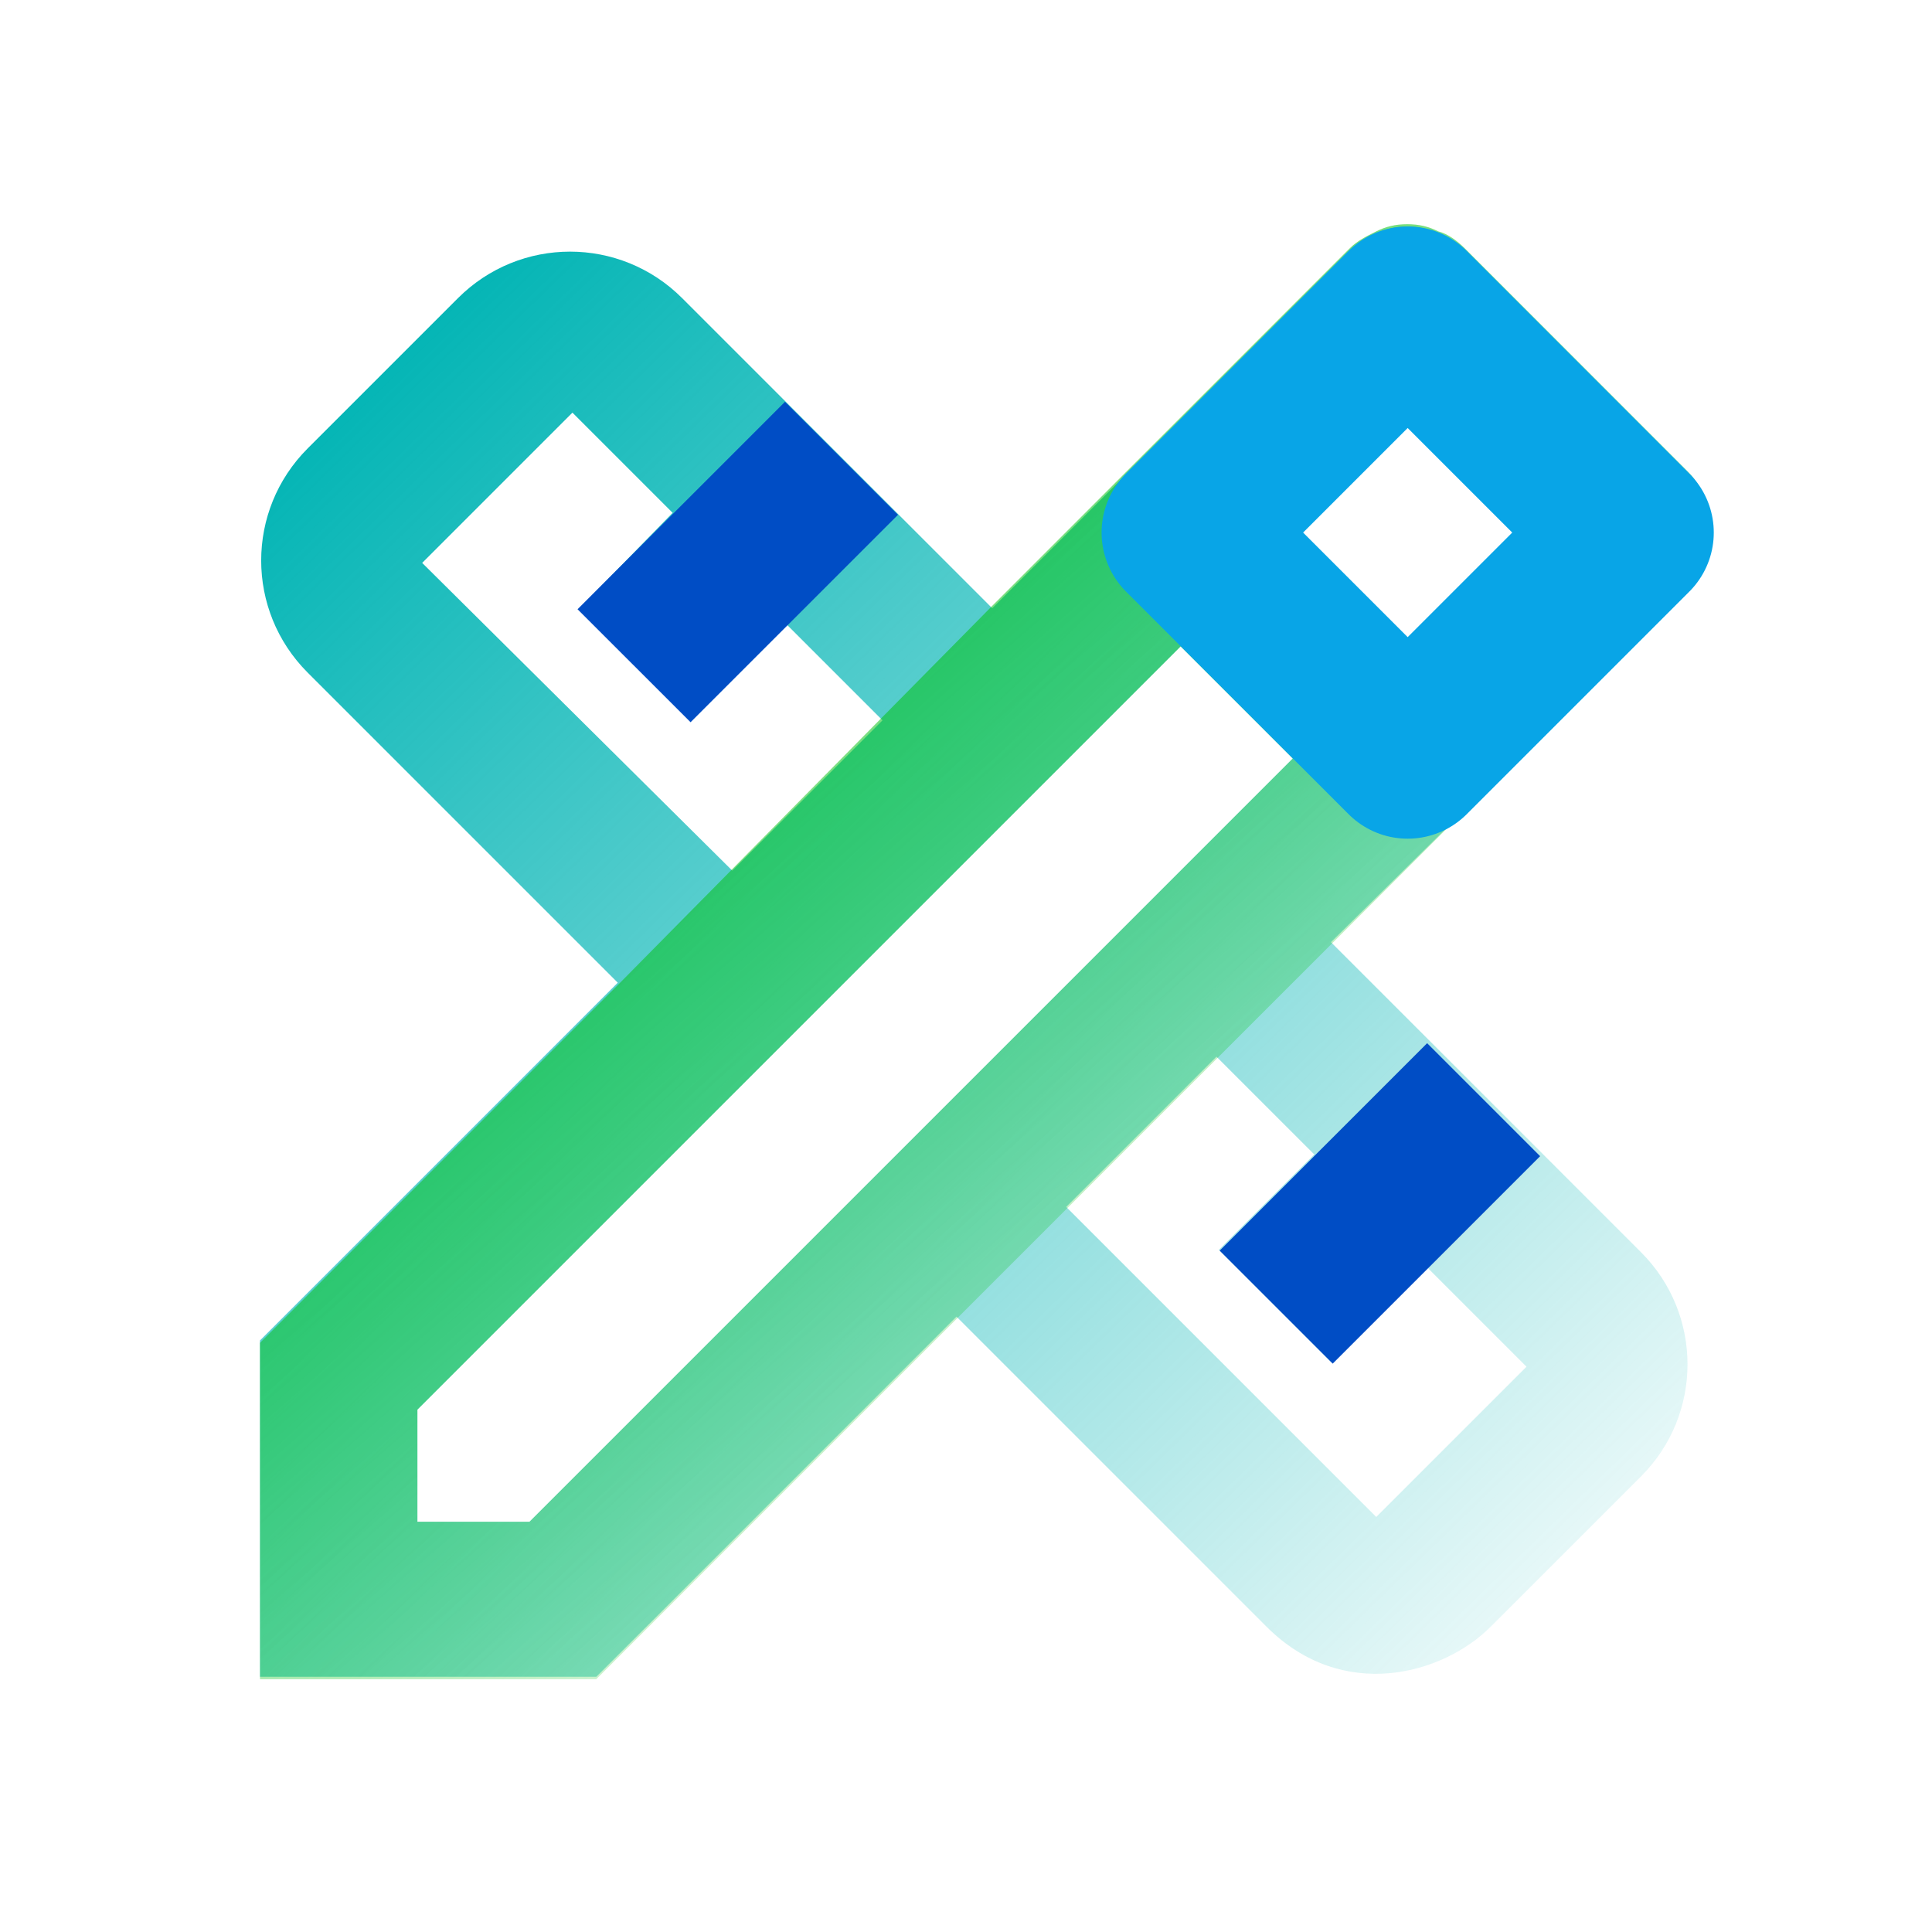 <svg width="81" height="81" viewBox="0 0 81 81" fill="none" xmlns="http://www.w3.org/2000/svg">
<path d="M70.8 24.7C71.1 24.4 71.4 24 71.5 23.6C71.7 23.2 71.8 22.8 71.8 22.3C71.8 21.9 71.7 21.4 71.5 21C71.3 20.6 71.1 20.2 70.8 19.9L61.4 10.5C61.1 10.2 60.7 9.9 60.3 9.8C59.9 9.6 59.5 9.5 59 9.5C58.5 9.5 58.1 9.6 57.7 9.8C57.3 10 56.9 10.2 56.6 10.5L41.6 25.5L28.6 12.5C26 9.9 21.8 9.9 19.2 12.5L12.9 18.8C10.3 21.4 10.3 25.6 12.9 28.2L25.9 41.2L10.9 56.2V70.3H25L40.1 55.2L53.1 68.2C56.3 71.4 60.5 70.2 62.5 68.2L68.8 61.9C71.4 59.3 71.4 55.1 68.8 52.5L55.8 39.5L70.8 24.7ZM17.7 23.6L24 17.3L28.2 21.5L24.3 25.5L29 30.2L33 26.2L37 30.2L30.7 36.5L17.7 23.6ZM55.1 48.4L51.1 52.4L55.8 57.1L59.8 53.1L64 57.3L57.7 63.6L44.7 50.6L51 44.3L55.1 48.4ZM22.2 63.8H17.5V59.1L49.5 27.1L53.8 31.4L54.2 31.8L22.2 63.8ZM54.3 22.4L59 17.7L63.7 22.4L59 27.1L54.3 22.4Z" fill="url(#paint0_linear_419_16422)"/>
<path d="M25.9 41.3L10.9 56.3V70.4H25L40.1 55.3L55.9 39.5L70.8 24.6C71.1 24.3 71.4 23.9 71.5 23.5C71.7 23.1 71.8 22.7 71.8 22.2C71.8 21.8 71.7 21.3 71.5 20.9C71.3 20.5 71.1 20.1 70.8 19.8L61.4 10.4C61.1 10.1 60.7 9.8 60.3 9.7C59.9 9.5 59.5 9.4 59 9.4C58.5 9.4 58.1 9.5 57.7 9.7C57.3 9.9 56.9 10.1 56.6 10.4L41.6 25.4M36.9 30.2L30.6 36.5L36.9 30.2ZM44.7 50.7L51 44.4L44.7 50.7ZM22.2 63.8H17.5V59.1L49.5 27.1L53.8 31.4L54.2 31.8L22.2 63.8ZM54.3 22.4L59 17.7L63.7 22.4L59 27.1L54.3 22.4Z" fill="url(#paint1_linear_419_16422)"/>
<path d="M68.351 22.328L59.017 12.994L49.684 22.328L59.017 31.662L68.351 22.328Z" stroke="#08A5E7" stroke-width="7" stroke-miterlimit="10" stroke-linecap="round" stroke-linejoin="round"/>
<path d="M37.649 21.583L32.911 16.845L24.214 25.543L28.952 30.28L37.649 21.583Z" fill="#004DC5"/>
<path d="M64.571 48.473L59.834 43.736L51.136 52.433L55.874 57.171L64.571 48.473Z" fill="#004DC5"/>
<defs>
<linearGradient id="paint0_linear_419_16422" x1="16.5" y1="13" x2="72" y2="70" gradientUnits="userSpaceOnUse">
<stop stop-color="#00B4B4"/>
<stop offset="1" stop-color="#00B4B4" stop-opacity="0"/>
</linearGradient>
<linearGradient id="paint1_linear_419_16422" x1="8.5" y1="9" x2="56" y2="63.5" gradientUnits="userSpaceOnUse">
<stop stop-color="#00C10E"/>
<stop offset="1" stop-color="#00C10E" stop-opacity="0"/>
</linearGradient>
</defs>
</svg>
